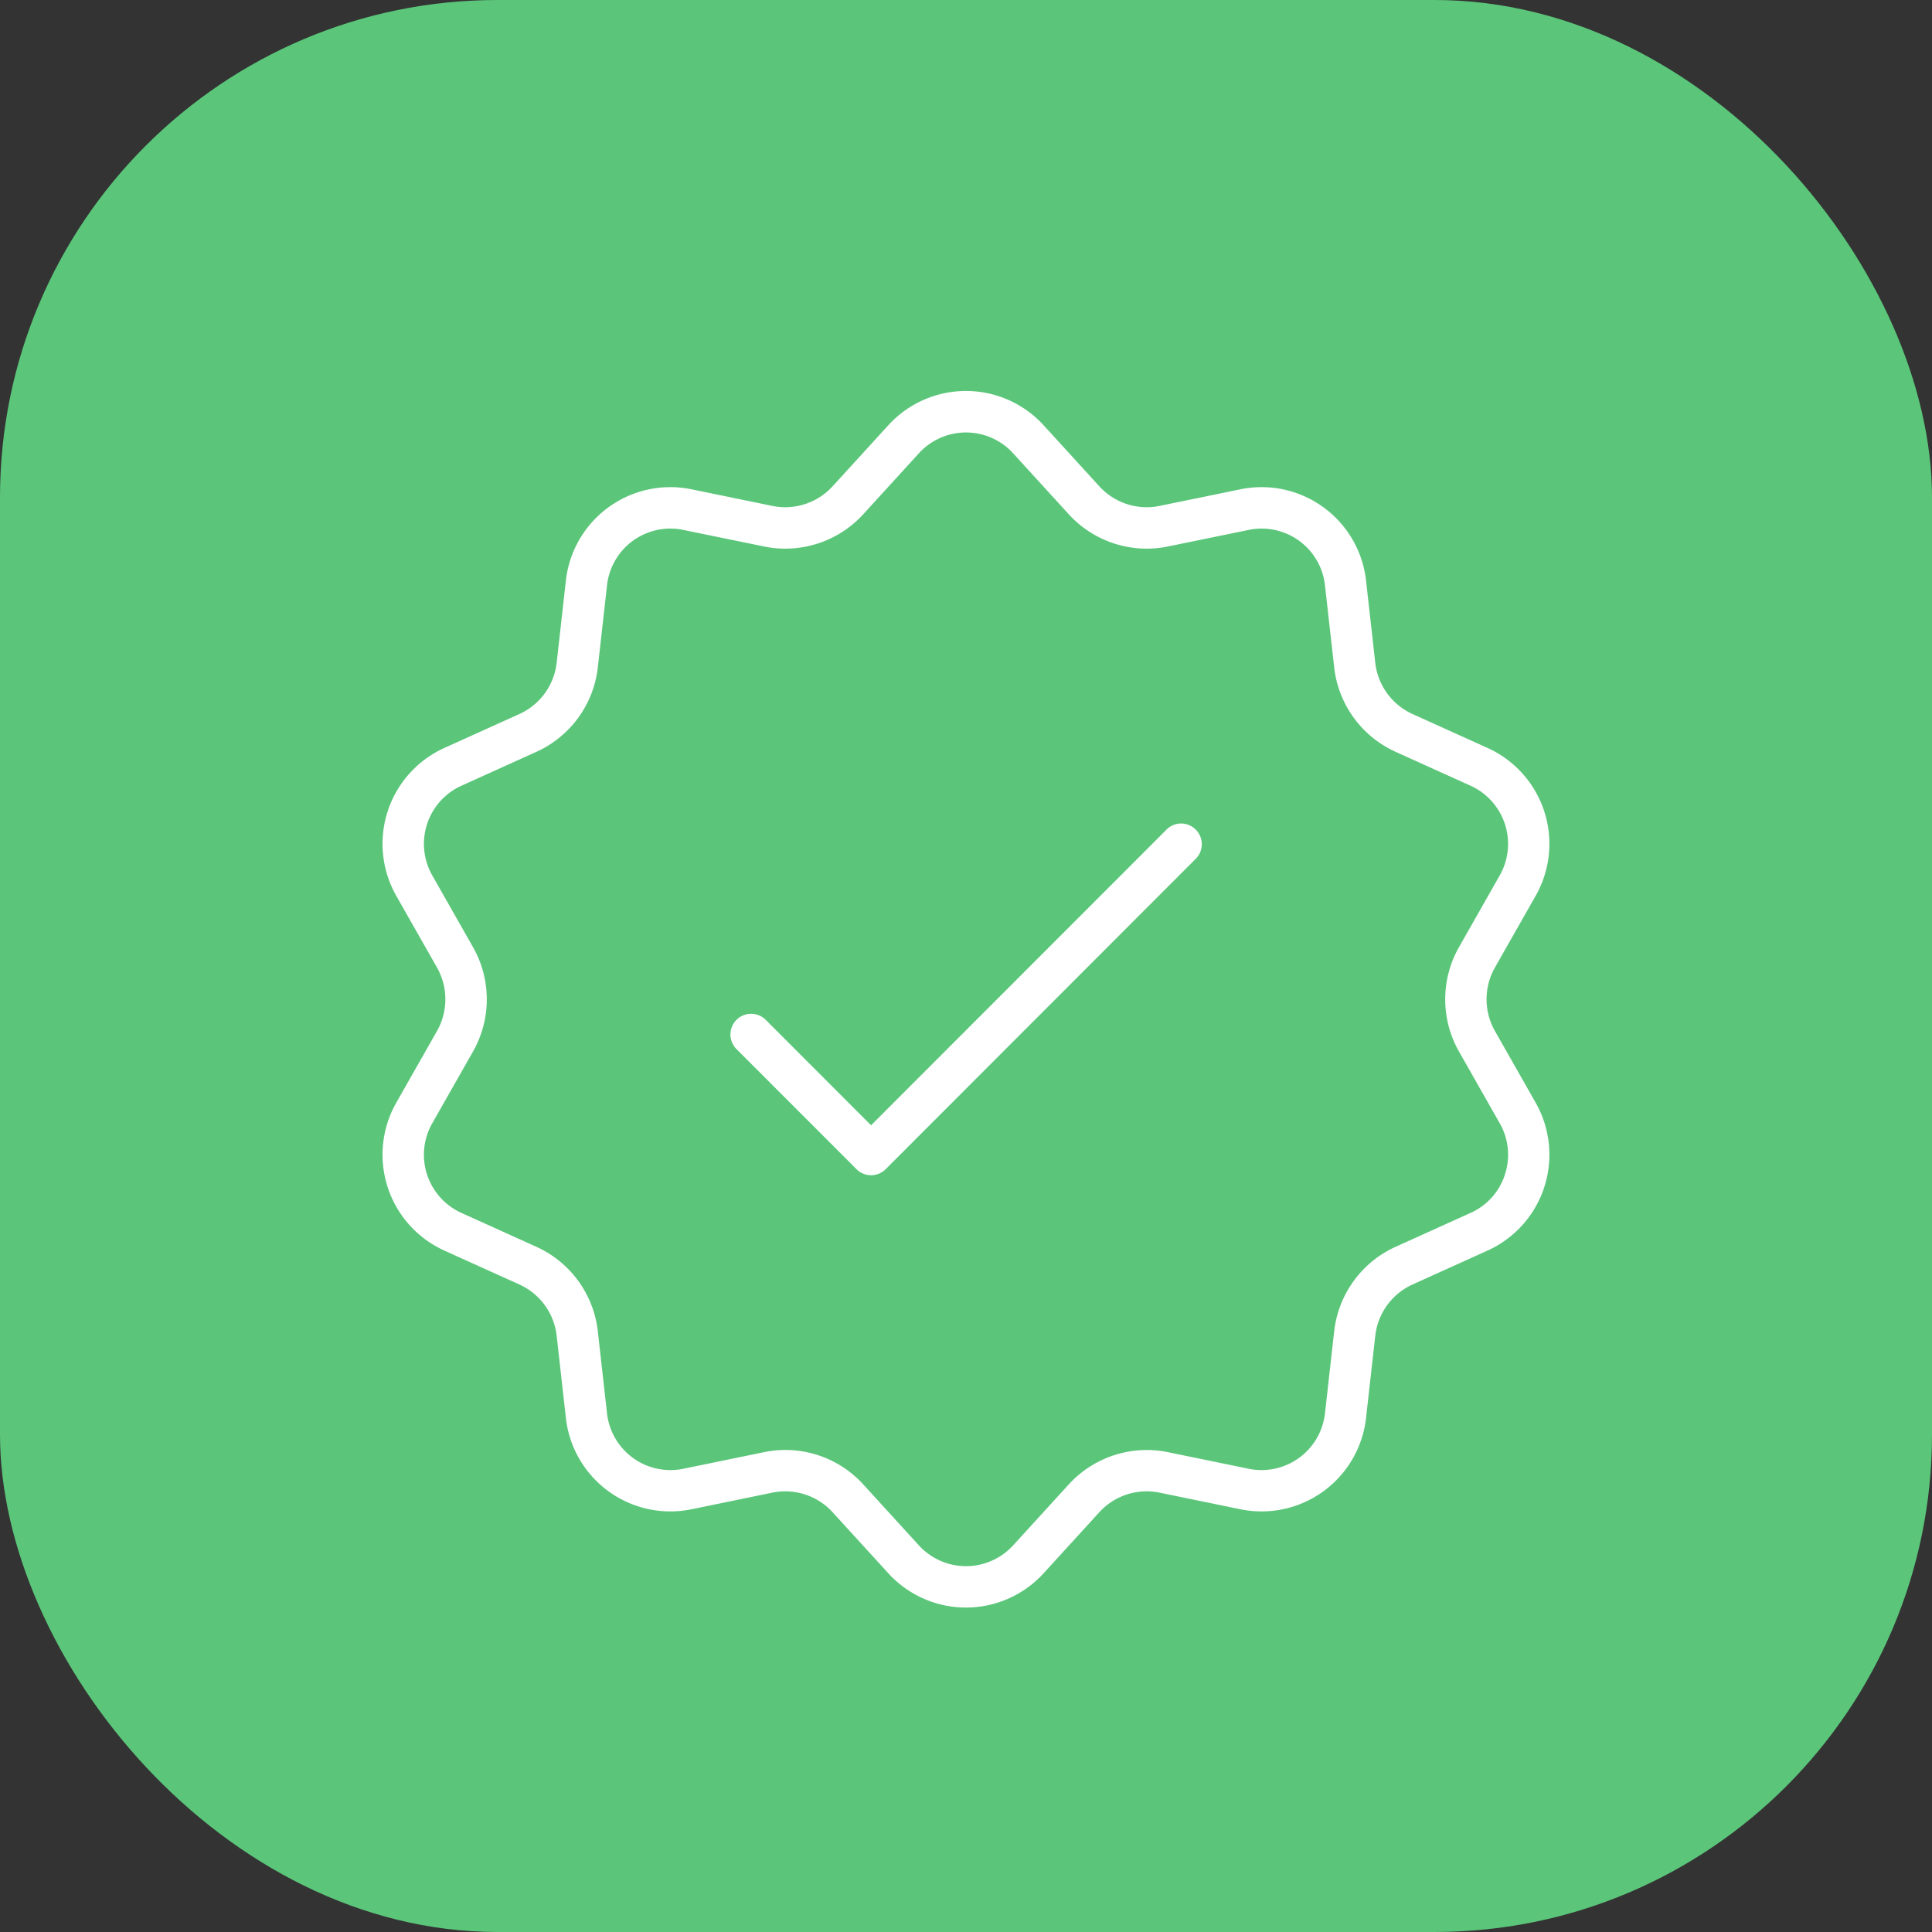 <svg xmlns="http://www.w3.org/2000/svg" width="51" height="51" viewBox="0 0 51 51">
  <rect x="0" y="0" width="51" height="51" fill="#333333" stroke="none"/>
  <g id="Group_299" data-name="Group 299" transform="translate(-321.5 -161)">
    <rect id="Rectangle_90" data-name="Rectangle 90" width="51" height="51" rx="13.133" transform="translate(321.5 161)" fill="#5bc67a"/>
    <g id="stroke_2" data-name="stroke 2">
      <path id="Path_221" data-name="Path 221" d="M360.959,188.21a1.7,1.7,0,0,1,0-1.664l1.079-1.9a2.778,2.778,0,0,0-1.266-3.9l-1.99-.9a1.694,1.694,0,0,1-.978-1.346l-.244-2.174a2.775,2.775,0,0,0-3.315-2.41l-2.141.44a1.691,1.691,0,0,1-1.581-.515l-1.474-1.615a2.774,2.774,0,0,0-4.1,0l-1.474,1.615a1.692,1.692,0,0,1-1.581.515l-2.141-.44a2.775,2.775,0,0,0-3.315,2.41l-.244,2.174a1.694,1.694,0,0,1-.978,1.346l-1.99.9a2.778,2.778,0,0,0-1.266,3.9l1.079,1.9a1.7,1.7,0,0,1,0,1.664l-1.079,1.9a2.778,2.778,0,0,0,1.266,3.9l1.99.9a1.694,1.694,0,0,1,.978,1.347l.244,2.173a2.775,2.775,0,0,0,3.315,2.411l2.141-.44a1.692,1.692,0,0,1,1.581.514l1.474,1.615a2.774,2.774,0,0,0,4.1,0l1.474-1.615a1.693,1.693,0,0,1,1.581-.514l2.141.44a2.775,2.775,0,0,0,3.315-2.411l.244-2.173a1.694,1.694,0,0,1,.978-1.347l1.99-.9a2.778,2.778,0,0,0,1.266-3.9Zm.268,3.794a1.667,1.667,0,0,1-.906,1.013l-1.99.9a2.789,2.789,0,0,0-1.611,2.219l-.244,2.173a1.684,1.684,0,0,1-2.011,1.463l-2.142-.44a2.789,2.789,0,0,0-2.606.848l-1.474,1.615a1.684,1.684,0,0,1-2.486,0l-1.474-1.615a2.779,2.779,0,0,0-2.606-.848l-2.141.44a1.684,1.684,0,0,1-2.012-1.463l-.244-2.173a2.789,2.789,0,0,0-1.611-2.219l-1.99-.9a1.683,1.683,0,0,1-.768-2.366l1.079-1.9a2.791,2.791,0,0,0,0-2.742l-1.079-1.9a1.685,1.685,0,0,1,.768-2.367l1.99-.9a2.789,2.789,0,0,0,1.611-2.218l.244-2.174a1.682,1.682,0,0,1,2.011-1.462l2.142.439a2.785,2.785,0,0,0,2.606-.847l1.474-1.615a1.682,1.682,0,0,1,2.486,0h0l1.474,1.615a2.786,2.786,0,0,0,2.607.847l2.141-.439a1.682,1.682,0,0,1,2.011,1.462l.244,2.174a2.789,2.789,0,0,0,1.611,2.218l1.99.9a1.685,1.685,0,0,1,.768,2.367l-1.079,1.9a2.791,2.791,0,0,0,0,2.742l1.079,1.9A1.666,1.666,0,0,1,361.227,192Z" fill="#fff"/>
      <path id="Path_222" data-name="Path 222" d="M352.3,182.893l-7.806,7.812-2.788-2.791a.546.546,0,0,0-.772.772l3.175,3.177a.544.544,0,0,0,.771,0l8.192-8.2a.546.546,0,0,0-.772-.772Z" fill="#fff"/>
    </g>
  </g>
</svg>
